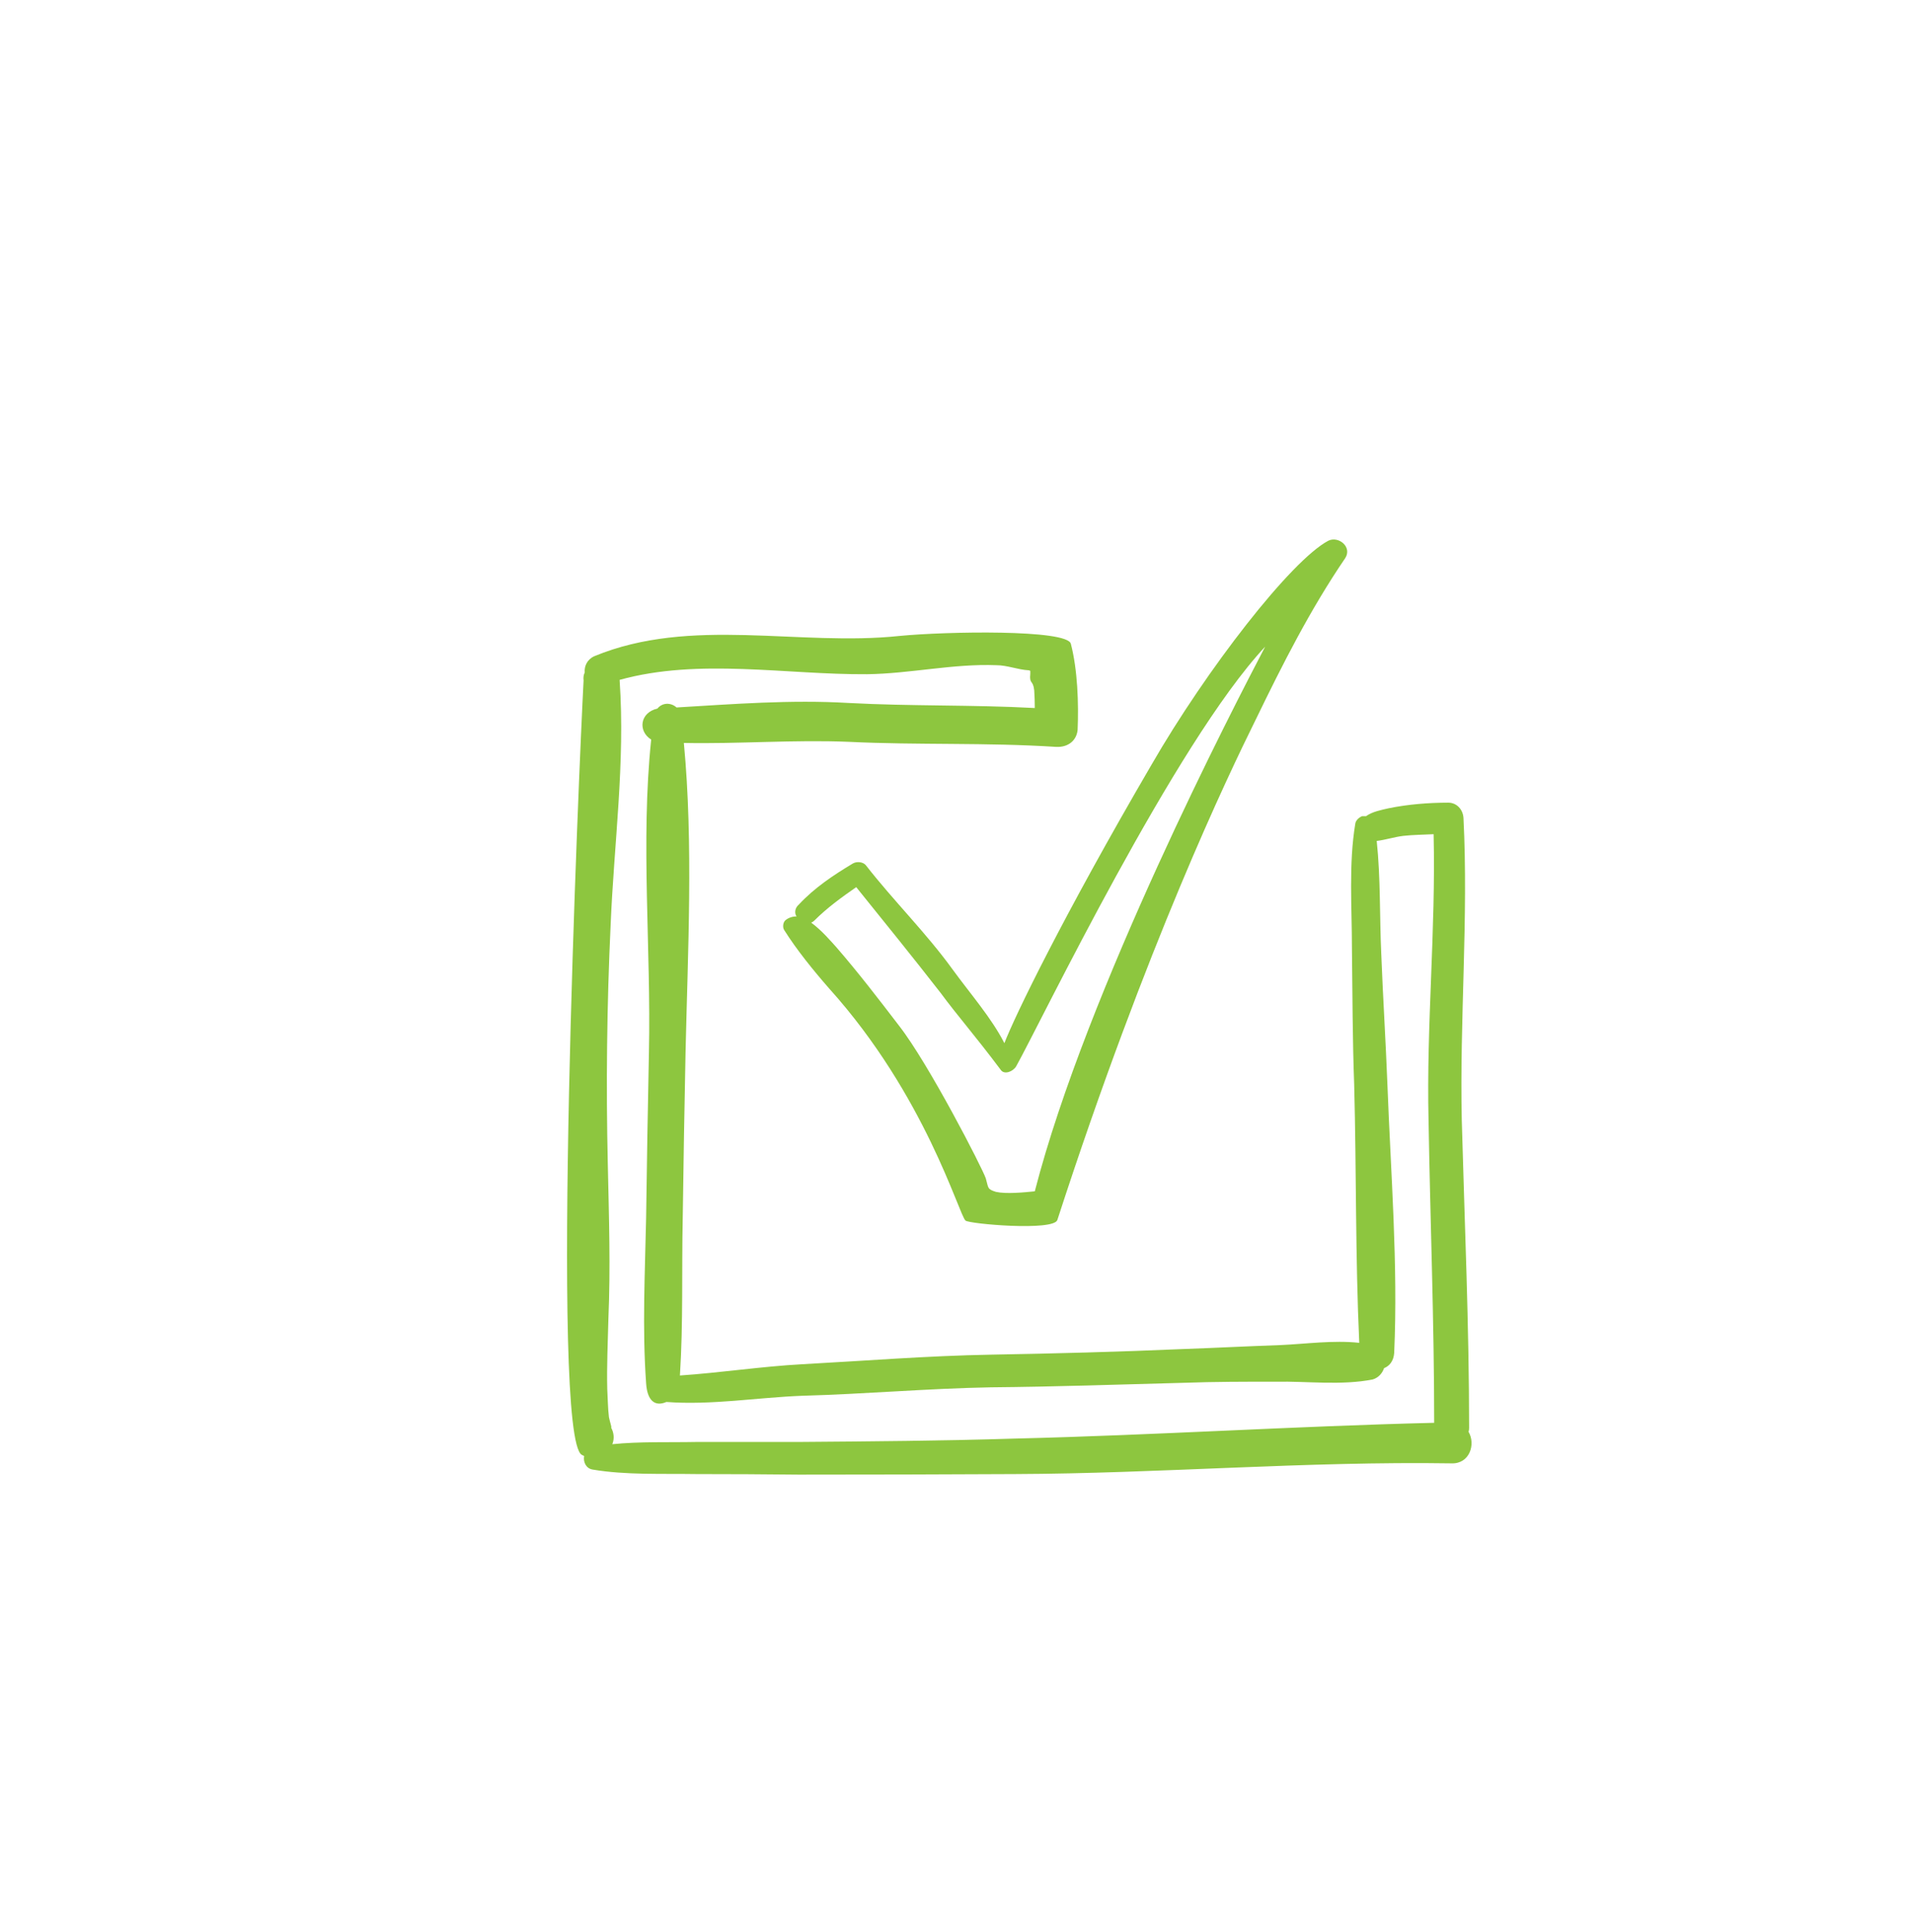 <svg version="1.2" xmlns="http://www.w3.org/2000/svg" viewBox="0 0 339 343" width="200" height="202">
	<title>OSW_Essentials</title>
	<style>
		.s0 { fill: #8dc63f } 
	</style>
	<g id="Layer 1">
		<path id="&lt;Compound Path&gt;" fill-rule="evenodd" class="s0" d="m257.4 259.8c-25.8-0.4-51.7 1.8-77.5 1.9q-19.2 0.1-38.4 0.1-9.1-0.1-18.2-0.1c-6-0.1-12.5 0.2-18.4-0.8-1.2-0.2-1.7-1.4-1.5-2.4q-0.2-0.1-0.4-0.2c-5.7-2.9-0.5-122.5 0.3-137.5q-0.1-0.8 0.2-1.4c-0.1-1.1 0.4-2.3 1.7-2.9 17.2-7.1 36.3-1.7 54.2-3.6 8.2-0.8 29.8-1.2 30.4 1.4 1.2 4.6 1.4 10.6 1.2 15.3-0.2 1.9-1.7 3.1-3.8 3-12.4-0.8-24.5-0.3-36.9-0.9-9.7-0.4-19.5 0.4-29.2 0.2 1.7 17.9 0.7 37.1 0.3 54.9q-0.3 14.7-0.5 29.4c-0.2 9.3 0.1 18.7-0.5 28 7.3-0.5 14.4-1.6 21.7-2 11.1-0.6 22.3-1.5 33.5-1.7 11.4-0.2 22.8-0.5 34.2-1 5.7-0.2 11.4-0.5 17.2-0.7 4.5-0.2 9.4-0.9 14-0.4-0.7-15.2-0.5-30.5-0.9-45.8-0.3-8-0.3-16.1-0.4-24.2 0-7.3-0.6-15 0.6-22.2 0.1-0.6 0.7-1.1 1.2-1.3q0 0 0 0 0.3 0 0.5 0 0.1 0 0.2 0c1.1-0.8 2.7-1.1 4-1.4 3.4-0.7 7.1-1 10.6-1 1.5 0 2.6 1.2 2.7 2.7 0.9 17.9-0.7 35.8-0.3 53.7 0.5 18.2 1.3 36.4 1.3 54.6q0 0.4-0.1 0.7c1.3 2.2 0.2 5.7-3 5.6zm-3.1-7.2c0-17.9-0.7-35.8-1-53.7-0.4-16.9 1.3-33.8 0.9-50.8-1.8 0.1-3.6 0.1-5.4 0.3-1.6 0.2-3.1 0.7-4.7 0.9 0.7 6.6 0.5 13.4 0.8 19.9 0.3 7.8 0.8 15.6 1.1 23.4 0.6 15.8 1.9 31.9 1.2 47.6-0.1 1.4-0.8 2.3-1.8 2.7-0.3 0.9-1 1.7-2 2-5.5 1.1-11.7 0.3-17.2 0.4-5.5 0-10.9 0-16.4 0.2-11.4 0.3-22.8 0.7-34.2 0.8-11.2 0.2-22.4 1.2-33.5 1.5-7.9 0.3-16.1 1.7-24.1 1.1-2.1 0.9-3.4-0.3-3.6-3.3-0.7-9.8-0.2-19.6 0-29.4q0.2-14.7 0.5-29.4c0.4-18.1-1.5-37.4 0.4-55.5-2.4-1.5-2-4.8 1.1-5.5 0.9-1.1 2.4-1.1 3.4-0.2 10.1-0.6 20.3-1.4 30.5-0.8 11.1 0.6 22 0.3 33.1 0.9q0-1.5-0.1-3.1c-0.2-2-0.9-1-0.7-3q0-0.2 0-0.5-0.2-0.1-0.3-0.1c-1.9-0.1-3.8-0.9-5.7-0.9-7.7-0.3-15.3 1.5-23 1.6-14.4 0.1-29.8-2.9-43.9 1q0 0 0 0.1c1 14.6-1 28.9-1.6 43.4q-1 21.3-0.5 42.6c0.2 9.2 0.5 18.2 0.1 27.4-0.1 4.1-0.3 8.3-0.2 12.4 0.1 1.7 0.1 3.4 0.3 5 0.1 0.6 0.7 2.4 0.3 1.7 0.6 1 0.7 2.1 0.3 3.1 4.9-0.5 10.1-0.3 14.9-0.4q9.1 0 18.2 0c12.8-0.1 25.6-0.2 38.4-0.6 24.8-0.6 49.6-2.2 74.4-2.8z"/>
		<path id="&lt;Compound Path&gt;" fill-rule="evenodd" class="s0" d="m238.5 99.1c-6.2 9.1-11.1 18.8-15.9 28.7-4.8 9.7-19.3 39.8-35.2 88.8-0.7 2-15.6 0.7-16.3 0.1-1.2-1.1-7.1-22.2-24.2-41.2-2.8-3.2-5.8-6.9-8-10.4-0.3-0.5-0.2-1.3 0.2-1.7 0.6-0.5 1.3-0.7 2-0.7-0.4-0.6-0.3-1.5 0.4-2.1 2.8-3 6.1-5.2 9.6-7.3 0.7-0.4 1.8-0.3 2.3 0.3 4.9 6.3 10.7 12 15.4 18.5 3.2 4.4 6.9 8.6 9.2 13.1 1.8-4.7 10.4-22.5 26.1-49.4 9.8-17 24.8-36.3 31.4-39.8 1.8-0.9 4.3 1.1 3 3.1zm-14.2 15.7c-16 17.1-39.8 66.6-44.2 74.5-0.6 1-2.1 1.5-2.7 0.7-4.8-6.4-7.6-9.5-10.7-13.7-4.9-6.3-10-12.6-15-18.8-2.6 1.8-5.2 3.7-7.4 5.9q-0.3 0.3-0.6 0.4c1.8 1.3 3.6 3.4 4.5 4.4 3.9 4.5 7.5 9.2 11.1 13.9 5.3 6.8 14.8 25.3 15.4 27.1 0.5 1.7 0.2 1.9 1.8 2.4 1.8 0.4 5 0.1 6.9-0.1 9.2-35.7 35.4-86.2 40.9-96.7z"/>
	</g>
</svg>